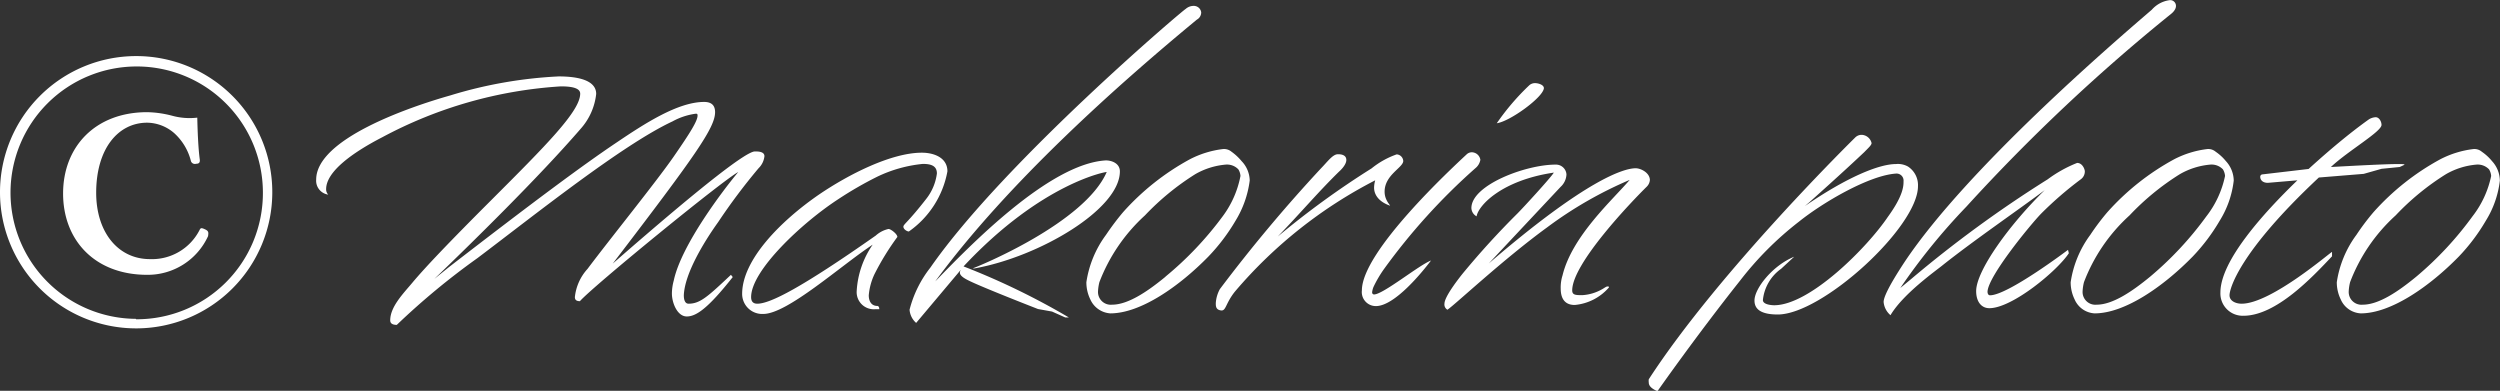 <svg xmlns="http://www.w3.org/2000/svg" viewBox="0 0 178.3 27.87"><rect x="0" y="0" width="178.3" height="27.87" fill="#333333" stroke="none"/><defs><style>.cls-1{fill:#fff}</style></defs><g id="レイヤー_2" data-name="レイヤー 2"><g id="レイヤー_1-2" data-name="レイヤー 1"><path class="cls-1" d="M9.7 4a9.71 9.71 0 1 0 9.72 9.72A9.7 9.7 0 0 0 9.7 4Zm0 18.74a9 9 0 1 1 9.05-9 9 9 0 0 1-9.05 9.03Z"/><path class="cls-1" d="M14.61 16.35c-.28-.13-.31-.08-.39.08a3.81 3.81 0 0 1-3.53 2.05c-2.27 0-3.83-1.92-3.83-4.73 0-3.14 1.56-5 3.64-5a3 3 0 0 1 1.93.75 4 4 0 0 1 1.19 2 .3.3 0 0 0 .37.18c.21 0 .28-.1.26-.29-.11-.8-.16-2.05-.18-3a4.68 4.68 0 0 1-1.77-.13A7.52 7.52 0 0 0 10.5 8c-3.71 0-6 2.47-6 5.8s2.26 5.8 6 5.8a4.73 4.73 0 0 0 4.34-2.76c.03-.25.06-.36-.23-.49ZM49.11 21.66c-.26 0-.34-.29-.34-.6.06-1.53 1.41-3.77 2.45-5.22A43.07 43.07 0 0 1 54.1 12a1.41 1.41 0 0 0 .42-.86c0-.34-.47-.34-.68-.34-.57 0-3.4 2.11-10.14 8C49.63 11.05 51 9.1 51 8c0-.44-.21-.73-.78-.73-1.87 0-4.24 1.54-6.24 2.89-2.37 1.59-5.8 4.13-12 8.92l-1 .81c2.65-2.55 7.41-7.21 10.42-10.69a4.45 4.45 0 0 0 1.12-2.5c0-.93-1.17-1.25-2.68-1.25a31.46 31.46 0 0 0-7.74 1.36c-3 .85-9.55 3.12-9.55 6a1 1 0 0 0 .86 1.07.53.53 0 0 1-.15-.39c0-1.25 1.87-2.6 4-3.7A31 31 0 0 1 40 6.16c.76 0 1.38.11 1.38.52 0 1.25-2.44 3.69-6.4 7.65-2.91 2.91-4.62 4.7-5.56 5.82-.65.78-1.59 1.72-1.59 2.7 0 .19.13.32.47.32a51.7 51.7 0 0 1 5.75-4.76c4.11-3.1 10.35-8.09 13.91-9.75a4.73 4.73 0 0 1 1.66-.55c.08 0 .13 0 .13.13 0 .37-.47 1.15-1.71 2.94s-4.55 5.88-6.14 8a3.52 3.52 0 0 0-.9 2.01c0 .21.13.29.36.29.86-1 10.17-8.61 11.29-9.21-1 1.2-4.06 5.18-4.6 7.75a3.57 3.57 0 0 0-.13.91c0 .68.39 1.64 1.06 1.64s1.51-.57 3.28-2.81l-.13-.16c-1.64 1.54-2.19 2.06-3.02 2.06ZM67.57 12.22c0-1-1-1.33-1.82-1.33-2.18 0-5.22 1.54-7.36 3-2.67 1.84-5.46 4.62-5.46 7.07a1.43 1.43 0 0 0 1.51 1.43c1.72 0 5.57-3.48 7.8-4.94a6.43 6.43 0 0 0-1.14 3.3 1.22 1.22 0 0 0 1.35 1.3h.26c0-.23-.13-.23-.13-.23-.47 0-.62-.39-.62-.76a4.39 4.39 0 0 1 .41-1.51A18.47 18.47 0 0 1 64 16.9c0-.21-.47-.57-.63-.57a2 2 0 0 0-.91.47c-5.33 3.74-7.54 4.86-8.45 4.86-.34 0-.44-.21-.44-.47 0-1.92 3.69-5.35 6.24-7a26 26 0 0 1 2.76-1.59 9.64 9.64 0 0 1 3.25-.91c.57 0 1 .13 1 .68a3.68 3.68 0 0 1-.75 1.8c-1.33 1.71-1.64 1.82-1.64 2s.26.34.39.34a6.7 6.7 0 0 0 2.75-4.29ZM78.93 12.27c-1.58 3.64-9.17 6.74-9.56 6.87h.15c4.6-.83 10.35-4.21 10.35-6.92 0-.55-.55-.78-1-.78-4.08.23-9.85 6.24-12.17 8.63C71.89 13 79.79 6 85.36 1.4a.59.59 0 0 0 .31-.52.53.53 0 0 0-.52-.46.85.85 0 0 0-.6.23c.18-.23-12.92 10.84-18.2 18.44a8.07 8.07 0 0 0-1.48 3 1.39 1.39 0 0 0 .47.94l3.17-3.77c0 .05-.05.07-.05.18s.05.28.57.54c.86.45 5 2.06 5 2.06l1 .18.94.42h.26A51.56 51.56 0 0 0 68.72 19c5.61-6 10.28-6.78 10.21-6.73Z"/><path class="cls-1" d="M89.13 12.87a2.05 2.05 0 0 0-.58-1.38 3.81 3.81 0 0 0-.72-.67.83.83 0 0 0-.6-.19 6.92 6.92 0 0 0-2.37.73 17.7 17.7 0 0 0-4.76 3.77 18.55 18.55 0 0 0-1.22 1.62 7.51 7.51 0 0 0-1.4 3.38 2.77 2.77 0 0 0 .28 1.22 1.68 1.68 0 0 0 1.43 1c2.16 0 4.92-1.93 7-4.06a13.7 13.7 0 0 0 1.93-2.55 7.21 7.21 0 0 0 1.01-2.87Zm-6 6.86c-1.3 1.07-2.68 2-3.82 2a.91.91 0 0 1-1-.94 3.3 3.3 0 0 1 .1-.67 12.46 12.46 0 0 1 3.25-4.76 18.42 18.42 0 0 1 3.59-2.94 5.25 5.25 0 0 1 2.16-.68 1.12 1.12 0 0 1 .91.34 1 1 0 0 1 .15.47 7 7 0 0 1-1.27 2.88 24 24 0 0 1-4.08 4.3ZM98 13.39c0 .49.33 1 1.14 1.28 0-.06-.39-.4-.39-1 0-1.2 1.33-1.72 1.33-2.19a.5.5 0 0 0-.47-.47 6 6 0 0 0-1.79 1 61.17 61.17 0 0 0-6.69 4.86c1.59-1.64 2.86-3.15 4.37-4.63 0 0 .52-.44.52-.83s-.42-.41-.6-.41c-.37 0-.73.52-1.2 1A108.33 108.33 0 0 0 87 20.62a2.4 2.4 0 0 0-.29 1c0 .21 0 .47.37.52s.31-.49 1-1.35a32.76 32.76 0 0 1 10-7.93 2 2 0 0 0-.08.53ZM97.86 20.85a1.32 1.32 0 0 1 .1-.39 8.4 8.4 0 0 1 .71-1.22 44 44 0 0 1 6.55-7.24 1 1 0 0 0 .36-.6.63.63 0 0 0-.62-.54.54.54 0 0 0-.36.15c-1.07 1-7.47 6.92-7.47 9.7a1 1 0 0 0 1 1.12c1.33 0 3.28-2.39 3.93-3.25-.85.32-3.42 2.42-4.06 2.42-.09 0-.14-.07-.14-.15ZM110.11 6.29c0-.26-.44-.36-.6-.36a.61.61 0 0 0-.44.15 17.09 17.09 0 0 0-2.32 2.71c.94-.13 3.31-1.85 3.36-2.5ZM116.66 12c-.86 0-3.56.83-10.48 6.79l5.12-5.46a1.27 1.27 0 0 0 .42-.89.75.75 0 0 0-.78-.7c-2.13 0-6 1.46-6 3.1a.7.7 0 0 0 .37.59c.13-.78 1.79-2.57 5.51-3.12-.24.39-2.21 2.53-2.6 2.92a58.28 58.28 0 0 0-3.95 4.34c-1 1.27-1.25 1.84-1.25 2.08a.43.43 0 0 0 .21.44c.52-.34 4-3.61 7.12-5.88a28.51 28.51 0 0 1 5.88-3.38c-1.2 1.41-4.11 4-4.79 6.81a2.85 2.85 0 0 0-.13.94c0 .6.21 1.17 1 1.17a3.65 3.65 0 0 0 2.44-1.25c0-.05 0-.07-.1-.07s-.21.1-.39.2a3.25 3.25 0 0 1-1.4.42c-.47 0-.73 0-.73-.34 0-1.92 4.24-6.34 5.33-7.41a.75.75 0 0 0 .21-.47c-.02-.53-.67-.83-1.01-.83ZM136.08 11.88a1.47 1.47 0 0 0-.86-.18c-1.19 0-3.46.91-6.5 3l.34-.29c2.24-2 3.38-3.07 3.9-3.56.31-.32.52-.5.52-.65a.76.76 0 0 0-.65-.58.64.64 0 0 0-.52.19s-9.7 9.51-14.72 17.24a.9.9 0 0 0 0 .23c0 .21.15.42.62.62 0 0 2.73-3.9 5.88-7.87a23.34 23.34 0 0 1 4.21-4.22c1.72-1.38 5-3.3 6.92-3.43a.5.5 0 0 1 .54.55c0 .31 0 1-1.12 2.54-1.48 2.19-5.56 6.3-8.11 6.3 0 0-.8 0-.8-.37a3.12 3.12 0 0 1 1.3-2.23l.93-.86c-1.53.62-2.83 2.26-2.83 3.12 0 .44.21 1 1.66 1 3.17 0 10-6.24 10-9.15a1.58 1.58 0 0 0-.71-1.4ZM141.93 21.06c-.13 0-.18-.13-.18-.26.05-1.12 3.09-4.81 3.82-5.56a25.8 25.8 0 0 1 2.83-2.45.69.69 0 0 0 .29-.57c0-.13-.16-.6-.55-.6a9.2 9.2 0 0 0-2.1 1.17 85 85 0 0 0-9.7 7.08l-.81.67a44.43 44.43 0 0 1 4.71-5.8A131.34 131.34 0 0 1 154.83 1s.36-.26.36-.57a.41.41 0 0 0-.44-.42 2.05 2.05 0 0 0-1.28.68c-2.78 2.39-13.13 11.28-17.6 17.94-1.32 2-1.53 2.65-1.53 2.91a1.4 1.4 0 0 0 .49.94c.91-1.54 3.28-3.2 3.75-3.59 2.23-1.77 5.48-4 7.25-5.33-2.5 2.44-4.89 5.74-4.89 7.2 0 .78.39 1.22.94 1.22 1.64 0 4.86-2.68 5.67-3.92l-.06-.24s-4.29 3.24-5.56 3.24ZM158.75 11.49a3.47 3.47 0 0 0-.73-.67.81.81 0 0 0-.59-.19 6.92 6.92 0 0 0-2.37.73 17.7 17.7 0 0 0-4.76 3.77 16.74 16.74 0 0 0-1.22 1.62 7.51 7.51 0 0 0-1.4 3.38 2.77 2.77 0 0 0 .28 1.22 1.65 1.65 0 0 0 1.43 1c2.16 0 4.92-1.93 7-4.06a13.63 13.63 0 0 0 1.92-2.55 6.91 6.91 0 0 0 1-2.86 2.09 2.09 0 0 0-.56-1.39Zm-1.4 3.95a24 24 0 0 1-4 4.29c-1.3 1.07-2.68 2-3.82 2a.91.91 0 0 1-1-.94 3.3 3.3 0 0 1 .1-.67 12.35 12.35 0 0 1 3.25-4.76 18.13 18.13 0 0 1 3.59-2.94 5.25 5.25 0 0 1 2.16-.68 1.12 1.12 0 0 1 .91.34 1.08 1.08 0 0 1 .15.47 7 7 0 0 1-1.34 2.89ZM159.87 21.66c-.39 0-.86-.18-.86-.6s.6-3 6.37-8.4l3.2-.26 1.27-.36 1.3-.13.34-.16c0-.05-.18-.05-.47-.05-.85 0-2.75.1-4.78.21 1.22-1.15 3.61-2.52 3.61-3 0-.26-.18-.55-.41-.55a1 1 0 0 0-.5.16c-1.4 1-2.86 2.23-4.29 3.53l-3.32.39a.17.17 0 0 0-.13.16c0 .26.2.44.54.44l2.11-.18c-2.37 2.29-5.49 5.72-5.49 8a1.59 1.59 0 0 0 1.64 1.66c2.34 0 4.92-2.76 6.32-4.24v-.31c0-.08-4.32 3.69-6.45 3.69ZM177.73 11.49a3.47 3.47 0 0 0-.73-.67.81.81 0 0 0-.59-.19 6.92 6.92 0 0 0-2.37.73 17.7 17.7 0 0 0-4.76 3.77 16.74 16.74 0 0 0-1.22 1.62 7.51 7.51 0 0 0-1.4 3.38 2.77 2.77 0 0 0 .28 1.22 1.65 1.65 0 0 0 1.43 1c2.16 0 4.92-1.93 7-4.06a13.63 13.63 0 0 0 1.92-2.55 6.91 6.91 0 0 0 1-2.86 2.09 2.09 0 0 0-.56-1.39Zm-1.4 3.95a24 24 0 0 1-4 4.29c-1.3 1.07-2.68 2-3.82 2a.91.91 0 0 1-1-.94 3.3 3.3 0 0 1 .1-.67 12.35 12.35 0 0 1 3.25-4.76 18.13 18.13 0 0 1 3.59-2.94 5.25 5.25 0 0 1 2.16-.68 1.12 1.12 0 0 1 .91.34 1.08 1.08 0 0 1 .15.47 7 7 0 0 1-1.34 2.89Z"/></g></g></svg>